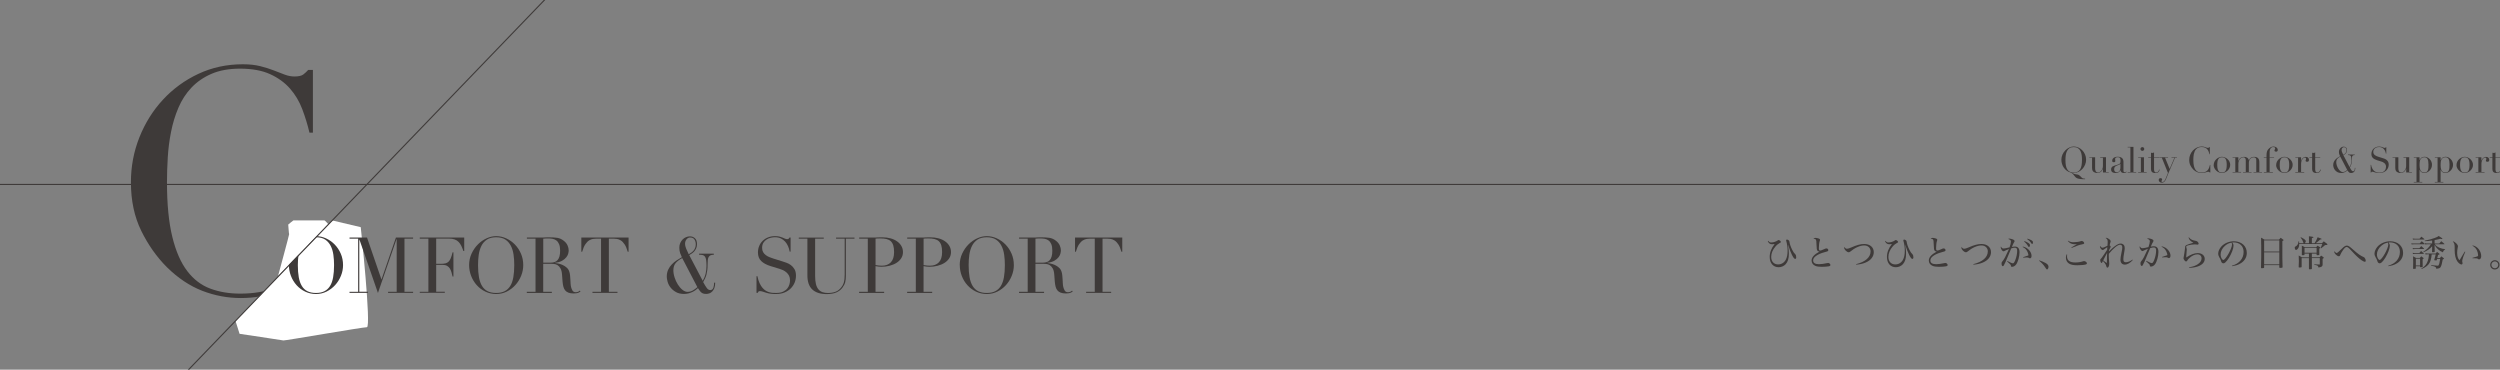 <?xml version="1.0" encoding="UTF-8"?>
<svg id="_イヤー_2" data-name="レイヤー 2" xmlns="http://www.w3.org/2000/svg" width="281.52mm" height="41.63mm" xmlns:xlink="http://www.w3.org/1999/xlink" viewBox="0 0 798 118">
  <rect x="0" y="0" width="798" height="118" fill="#808080" stroke="none"/>
  <defs>
    <style>
      .cls-1, .cls-2 {
        fill: none;
      }

      .cls-3 {
        clip-path: url(#clippath);
      }

      .cls-4 {
        fill: #fff;
      }

      .cls-5 {
        fill: #3e3a39;
      }

      .cls-2 {
        stroke: #3e3a39;
        stroke-miterlimit: 10;
        stroke-width: .35px;
      }
    </style>
    <clipPath id="clippath">
      <rect class="cls-1" width="798" height="118"/>
    </clipPath>
  </defs>
  <g id="_イヤー_8" data-name="レイヤー 8">
    <g class="cls-3">
      <line class="cls-2" x1="-851.39" y1="58.87" x2="849.39" y2="58.87"/>
      <g>
        <path class="cls-5" d="M665.56,57.21c-.66,0-1.18-.03-1.57-.08-.39-.05-.7-.12-.94-.22s-.43-.23-.59-.4c-.15-.17-.33-.38-.52-.64-.17-.22-.34-.4-.53-.54-.19-.14-.36-.23-.52-.28-.43-.11-.82-.3-1.18-.57-.36-.26-.66-.58-.92-.94-.26-.36-.46-.76-.59-1.2-.14-.44-.21-.89-.21-1.35,0-.59,.12-1.14,.35-1.66s.53-.96,.91-1.34,.8-.68,1.26-.9,.94-.33,1.43-.33,.98,.11,1.46,.32,.89,.51,1.26,.89,.67,.82,.89,1.34c.22,.51,.33,1.07,.33,1.68,0,.53-.1,1.05-.31,1.55-.21,.51-.48,.96-.84,1.35s-.77,.71-1.25,.95c-.48,.24-1,.36-1.55,.36-.14,0-.29-.01-.43-.03v.03c.1,.06,.21,.12,.31,.17,.1,.05,.21,.1,.33,.14s.25,.08,.4,.11c.15,.03,.32,.06,.53,.08,.22,.02,.42,.1,.62,.24,.19,.14,.37,.29,.52,.46,.1,.11,.19,.21,.27,.29,.08,.08,.17,.14,.26,.19,.09,.05,.21,.08,.33,.11,.13,.02,.29,.03,.49,.03v.16Zm-6.27-6.2c0,.68,.04,1.27,.13,1.78,.09,.51,.24,.93,.45,1.27,.21,.34,.48,.59,.82,.76,.33,.17,.75,.25,1.24,.25s.89-.08,1.23-.25c.34-.17,.61-.42,.82-.76,.21-.34,.36-.76,.45-1.27,.09-.51,.14-1.1,.14-1.78,0-.52-.03-1.03-.1-1.51-.07-.49-.2-.92-.39-1.3-.19-.38-.46-.69-.81-.91-.34-.23-.79-.34-1.34-.34s-1,.11-1.34,.34c-.34,.23-.61,.53-.8,.91-.19,.38-.32,.82-.39,1.3-.07,.49-.1,.99-.1,1.51Z"/>
        <path class="cls-5" d="M673.1,55.05h-1.83v-1.15h-.02c-.07,.15-.15,.3-.24,.46-.09,.16-.21,.29-.35,.42-.14,.12-.3,.23-.49,.31-.19,.08-.4,.12-.65,.12-.3,0-.55-.03-.74-.1-.19-.07-.34-.14-.44-.22-.05-.04-.11-.08-.18-.14s-.12-.13-.18-.23-.1-.23-.14-.38-.06-.35-.06-.57v-3.22h-.87v-.16h1.85v3.48c0,.2,.01,.38,.04,.54,.03,.17,.08,.31,.15,.44,.08,.12,.17,.22,.29,.29,.12,.07,.28,.11,.48,.11,.17,0,.34-.05,.52-.15,.18-.1,.34-.24,.49-.42,.15-.18,.27-.4,.37-.65,.1-.25,.15-.54,.15-.86v-2.63h-.86v-.16h1.84v4.71h.87v.16Z"/>
        <path class="cls-5" d="M678.8,54.93c-.1,.08-.22,.14-.35,.2-.14,.06-.3,.08-.5,.08-.36,0-.62-.08-.79-.23-.16-.15-.27-.37-.33-.65h-.02c-.03,.07-.07,.15-.12,.25s-.13,.2-.24,.29c-.11,.09-.25,.17-.44,.24-.18,.06-.41,.1-.69,.1-.32,0-.57-.04-.76-.11-.19-.07-.34-.16-.44-.27-.11-.11-.18-.23-.21-.36-.03-.13-.05-.25-.05-.37,0-.26,.05-.48,.16-.64s.24-.29,.41-.38c.17-.09,.36-.17,.57-.23,.21-.06,.42-.12,.63-.19,.25-.08,.46-.16,.62-.22,.16-.06,.29-.13,.38-.22,.09-.09,.15-.2,.19-.33,.03-.13,.05-.31,.05-.54,0-.18-.01-.34-.03-.49-.02-.14-.06-.27-.12-.37s-.15-.18-.26-.23c-.11-.05-.26-.08-.45-.08-.25,0-.46,.04-.62,.13-.16,.09-.24,.23-.24,.43,0,.13,.01,.26,.03,.38s.03,.22,.03,.28c0,.11-.04,.19-.11,.27-.08,.07-.19,.11-.33,.11-.25,0-.41-.05-.47-.14-.06-.09-.09-.21-.09-.35,0-.17,.04-.33,.11-.48,.08-.15,.19-.29,.33-.4,.15-.12,.33-.21,.56-.28,.22-.07,.48-.1,.76-.1,.35,0,.64,.04,.87,.13s.42,.2,.57,.35c.14,.15,.25,.31,.31,.5s.09,.38,.09,.58v2.82c0,.22,.03,.37,.1,.44,.07,.08,.17,.11,.29,.11,.08,0,.17-.02,.26-.05,.09-.03,.18-.08,.26-.14l.09,.12Zm-1.98-2.65h-.02c-.02,.1-.14,.2-.37,.29l-.85,.34c-.24,.1-.43,.24-.55,.41-.13,.18-.19,.4-.19,.66,0,.11,.01,.23,.03,.35,.02,.12,.06,.23,.12,.32s.15,.17,.26,.23,.25,.09,.43,.09c.25,0,.45-.05,.61-.16,.16-.11,.27-.24,.35-.4,.08-.16,.13-.33,.16-.52,.03-.19,.04-.35,.04-.5v-1.13Z"/>
        <path class="cls-5" d="M679.15,54.9h.87v-7.86h-.87v-.16h1.85v8.02h.87v.16h-2.72v-.16Z"/>
        <path class="cls-5" d="M682.5,54.9h.87v-4.55h-.87v-.16h1.85v4.71h.87v.16h-2.72v-.16Zm.74-7.35c0-.17,.06-.31,.18-.42s.26-.18,.43-.18,.31,.06,.42,.18,.18,.26,.18,.42-.06,.31-.18,.43-.26,.18-.42,.18-.31-.06-.43-.18-.18-.26-.18-.43Z"/>
        <path class="cls-5" d="M685.73,50.19h.87v-1.46c.06,.02,.12,.04,.17,.06s.14,.02,.27,.02c.11,0,.21-.01,.29-.04s.16-.07,.24-.13v1.55h1.61v.16h-1.61v3.71c0,.21,.02,.38,.06,.52,.04,.13,.1,.23,.16,.31,.07,.07,.14,.12,.22,.14,.08,.02,.16,.03,.23,.03,.26,0,.48-.1,.64-.29,.16-.19,.27-.41,.31-.66l.16,.06c-.02,.1-.06,.21-.1,.33s-.12,.24-.21,.35c-.09,.11-.22,.2-.37,.27-.15,.07-.34,.11-.57,.11-.57,0-.96-.11-1.18-.33-.22-.22-.33-.53-.33-.93v-3.61h-.87v-.16Z"/>
        <path class="cls-5" d="M689.26,50.19h2.78v.16h-.95l1.46,3.56,1.53-3.56h-.94v-.16h1.73v.16h-.61l-1.87,4.38c-.14,.32-.28,.65-.41,.98-.13,.33-.26,.66-.38,.99-.11,.27-.21,.51-.32,.71s-.22,.37-.33,.5c-.12,.13-.24,.22-.38,.29-.13,.06-.29,.1-.48,.1-.22,0-.4-.03-.53-.1-.13-.07-.24-.15-.31-.24-.08-.09-.12-.19-.15-.28s-.03-.18-.03-.25c0-.19,.05-.33,.16-.43,.11-.09,.23-.14,.39-.14,.05,0,.11,0,.17,.02s.12,.03,.17,.06c.05,.03,.1,.07,.14,.12s.06,.12,.06,.19c0,.11-.03,.21-.1,.3-.06,.09-.1,.2-.1,.31,0,.1,.03,.16,.08,.19,.05,.03,.12,.05,.22,.05,.12,0,.23-.03,.33-.09,.1-.06,.2-.15,.3-.28,.1-.13,.2-.3,.29-.5,.1-.21,.21-.46,.33-.77l.5-1.27-1.96-4.85h-.78v-.16Z"/>
        <path class="cls-5" d="M705.53,55.05h-.17c-.05-.06-.11-.12-.18-.16-.07-.05-.17-.07-.32-.07-.11,0-.24,.02-.37,.06-.13,.04-.28,.09-.45,.14s-.36,.1-.57,.14c-.21,.04-.45,.06-.7,.06-.48,0-.94-.09-1.39-.26-.45-.17-.88-.46-1.28-.85-.37-.37-.68-.81-.93-1.32s-.37-1.09-.37-1.76c0-.57,.1-1.11,.31-1.62,.2-.51,.49-.97,.85-1.36,.36-.39,.79-.7,1.28-.94,.49-.23,1.03-.35,1.61-.35,.23,0,.44,.02,.62,.07s.34,.1,.49,.15,.28,.11,.4,.15c.12,.05,.24,.07,.35,.07,.15,0,.26-.02,.32-.07,.06-.05,.12-.1,.18-.16h.17v2.27h-.12c-.07-.29-.15-.57-.26-.85-.11-.28-.25-.53-.44-.74-.19-.22-.43-.39-.72-.52s-.65-.2-1.08-.2c-.4,0-.74,.06-1.03,.19-.29,.12-.53,.29-.73,.5-.2,.21-.35,.45-.47,.73s-.21,.57-.27,.87-.1,.62-.12,.93c-.02,.31-.03,.61-.03,.89,0,.79,.06,1.45,.19,1.97,.13,.52,.31,.93,.54,1.24,.23,.3,.51,.51,.83,.64,.32,.12,.68,.18,1.08,.18,.51,0,.92-.07,1.22-.22,.31-.14,.56-.33,.75-.56,.19-.23,.33-.49,.43-.78,.1-.29,.19-.58,.26-.87h.12v2.42Z"/>
        <path class="cls-5" d="M706.62,52.63c0-.37,.08-.71,.24-1.03,.16-.32,.37-.59,.62-.82s.54-.41,.85-.54c.31-.13,.62-.19,.92-.19s.61,.06,.92,.19c.31,.13,.6,.31,.85,.54,.25,.23,.46,.5,.62,.82,.16,.32,.24,.66,.24,1.03s-.08,.69-.23,1c-.15,.31-.35,.59-.6,.82-.25,.23-.53,.42-.84,.56s-.64,.2-.98,.2-.66-.07-.97-.2c-.32-.14-.6-.32-.84-.56-.25-.23-.44-.51-.6-.82-.15-.31-.23-.65-.23-1Zm1.13,0c0,.54,.04,.96,.12,1.28,.08,.32,.19,.56,.33,.73,.14,.17,.29,.28,.48,.33,.18,.05,.38,.08,.58,.08s.4-.03,.58-.08c.18-.05,.34-.16,.48-.33,.14-.17,.25-.41,.33-.73,.08-.32,.12-.74,.12-1.28,0-.45-.03-.83-.09-1.14s-.15-.56-.28-.75c-.12-.19-.28-.33-.47-.41-.19-.08-.41-.12-.67-.12s-.48,.04-.67,.12-.35,.22-.47,.41c-.12,.19-.22,.44-.28,.75s-.09,.69-.09,1.14Z"/>
        <path class="cls-5" d="M712.64,54.9h.87v-4.55h-.87v-.16h1.83v1.19h.02c.16-.45,.39-.79,.69-1,.3-.21,.66-.32,1.08-.32,.38,0,.71,.08,1,.25,.29,.17,.48,.44,.57,.83h.02c.05-.14,.12-.27,.22-.4,.09-.13,.2-.24,.34-.35s.3-.18,.48-.24c.18-.06,.39-.09,.63-.09,1.1,0,1.66,.56,1.66,1.69v3.14h.87v.16h-2.72v-.16h.87v-3.85c0-.26-.07-.46-.21-.6-.14-.14-.33-.22-.57-.22-.19,0-.38,.04-.57,.11-.19,.07-.36,.18-.51,.32-.15,.14-.27,.33-.37,.56s-.14,.49-.14,.79v2.89h.87v.16h-2.72v-.16h.87v-3.7c0-.33-.07-.58-.21-.74-.14-.16-.32-.24-.54-.24-.16,0-.33,.04-.52,.12-.19,.08-.36,.2-.53,.37-.16,.17-.3,.39-.41,.66-.11,.27-.16,.6-.16,1v2.52h.87v.16h-2.72v-.16Z"/>
        <path class="cls-5" d="M722.6,54.9h.87v-4.55h-.87v-.16h.87v-.6c0-.26,.01-.49,.04-.69,.03-.19,.06-.36,.11-.51,.04-.15,.1-.28,.16-.39s.13-.21,.2-.3c.2-.25,.44-.47,.74-.65,.29-.19,.61-.28,.94-.28,.25,0,.46,.04,.64,.11s.32,.16,.44,.27,.2,.22,.25,.35c.05,.12,.08,.24,.08,.33,0,.14-.04,.28-.12,.4-.08,.12-.22,.18-.42,.18-.1,0-.21-.02-.33-.07-.12-.05-.19-.14-.19-.29,0-.13,.04-.24,.11-.35s.11-.22,.11-.35c0-.17-.07-.28-.2-.33-.14-.06-.28-.09-.42-.09-.31,0-.58,.14-.8,.41-.23,.27-.34,.7-.34,1.27v1.58h1.41v.16h-1.41v4.55h1.03v.16h-2.88v-.16Z"/>
        <path class="cls-5" d="M726.56,52.63c0-.37,.08-.71,.24-1.03,.16-.32,.37-.59,.62-.82,.25-.23,.54-.41,.85-.54,.31-.13,.62-.19,.92-.19s.61,.06,.92,.19,.6,.31,.85,.54,.46,.5,.62,.82c.16,.32,.24,.66,.24,1.03s-.08,.69-.23,1c-.15,.31-.35,.59-.59,.82-.25,.23-.53,.42-.85,.56-.32,.14-.64,.2-.97,.2s-.66-.07-.97-.2c-.32-.14-.6-.32-.85-.56-.25-.23-.44-.51-.6-.82-.15-.31-.23-.65-.23-1Zm1.13,0c0,.54,.04,.96,.12,1.28,.08,.32,.19,.56,.33,.73,.14,.17,.29,.28,.48,.33,.18,.05,.37,.08,.58,.08s.4-.03,.58-.08c.18-.05,.34-.16,.48-.33,.14-.17,.25-.41,.33-.73,.08-.32,.12-.74,.12-1.28,0-.45-.03-.83-.09-1.14s-.15-.56-.28-.75c-.12-.19-.28-.33-.47-.41-.19-.08-.41-.12-.67-.12s-.48,.04-.67,.12c-.19,.08-.35,.22-.47,.41-.12,.19-.22,.44-.28,.75s-.09,.69-.09,1.14Z"/>
        <path class="cls-5" d="M732.67,54.9h.87v-4.55h-.87v-.16h1.83v1.15h.02c.03-.11,.08-.24,.15-.39,.07-.14,.16-.28,.28-.41,.12-.13,.27-.24,.44-.33s.38-.14,.62-.14c.17,0,.33,.03,.45,.08s.23,.13,.32,.22,.14,.19,.18,.3c.04,.11,.06,.23,.06,.34,0,.25-.06,.42-.17,.5s-.25,.12-.4,.12c-.33,0-.5-.11-.5-.32,0-.07,0-.12,.02-.16,.01-.04,.03-.08,.05-.12,.02-.04,.04-.09,.05-.14,.02-.05,.02-.13,.02-.23,0-.24-.13-.36-.4-.36-.12,0-.25,.05-.39,.14-.14,.09-.26,.22-.38,.4-.12,.17-.22,.38-.29,.63-.08,.25-.12,.53-.12,.84v2.6h.99v.16h-2.83v-.16Z"/>
        <path class="cls-5" d="M737.17,50.19h.87v-1.46c.06,.02,.12,.04,.17,.06s.14,.02,.27,.02c.11,0,.21-.01,.29-.04s.16-.07,.24-.13v1.55h1.61v.16h-1.61v3.71c0,.21,.02,.38,.06,.52,.04,.13,.1,.23,.16,.31,.07,.07,.14,.12,.22,.14,.08,.02,.16,.03,.23,.03,.26,0,.48-.1,.64-.29,.16-.19,.27-.41,.31-.66l.16,.06c-.02,.1-.06,.21-.1,.33s-.12,.24-.21,.35c-.09,.11-.22,.2-.37,.27-.15,.07-.34,.11-.57,.11-.57,0-.96-.11-1.18-.33-.22-.22-.33-.53-.33-.93v-3.61h-.87v-.16Z"/>
        <path class="cls-5" d="M749.99,53.31c.22-.37,.37-.74,.45-1.1,.08-.36,.12-.73,.12-1.09s-.02-.65-.05-.87c-.03-.22-.09-.38-.17-.49-.08-.11-.19-.19-.33-.22-.14-.03-.32-.05-.53-.05v-.16h2.15v.16c-.2,0-.36,.03-.48,.08-.12,.05-.21,.14-.28,.25-.06,.11-.11,.26-.12,.44-.02,.18-.03,.39-.03,.64,0,.31-.02,.59-.05,.83-.03,.24-.07,.46-.12,.66-.05,.2-.12,.39-.21,.57-.08,.18-.17,.35-.27,.53,.2,.36,.37,.65,.52,.86,.15,.21,.32,.31,.52,.31,.12,0,.22-.03,.29-.1s.13-.15,.16-.26c.04-.11,.06-.22,.08-.35,.01-.12,.02-.25,.02-.37h.16c0,.32-.04,.58-.12,.79-.08,.21-.19,.38-.31,.5-.12,.13-.27,.22-.42,.27-.16,.05-.31,.08-.45,.08-.16,0-.29-.02-.41-.05-.11-.03-.21-.09-.3-.16-.09-.07-.17-.16-.24-.27s-.16-.23-.25-.37c-.09,.09-.2,.19-.34,.28-.14,.1-.29,.19-.46,.27-.17,.08-.36,.15-.56,.21-.2,.06-.42,.08-.66,.08-.48,0-.88-.09-1.2-.28-.32-.19-.59-.41-.79-.67-.2-.26-.34-.54-.43-.83s-.12-.54-.12-.74c0-.39,.07-.74,.21-1.03s.32-.55,.53-.78c.22-.22,.45-.42,.71-.58,.26-.17,.51-.32,.75-.45-.08-.17-.17-.36-.25-.58-.08-.22-.12-.49-.12-.81,0-.26,.04-.49,.14-.69,.09-.2,.21-.37,.35-.52s.31-.25,.49-.33c.19-.08,.37-.11,.56-.11,.29,0,.53,.09,.73,.27,.2,.18,.3,.46,.3,.85,0,.23-.04,.43-.11,.6s-.16,.32-.27,.45c-.11,.13-.23,.24-.37,.33s-.26,.17-.39,.24l1.97,3.76Zm-2.97-3.33c-.39,.2-.71,.44-.94,.71-.24,.27-.35,.62-.35,1.06,0,.34,.06,.7,.18,1.07,.12,.37,.28,.72,.48,1.03,.2,.31,.42,.57,.66,.77,.25,.2,.49,.3,.74,.3,.27,0,.53-.07,.77-.2s.46-.3,.67-.49l-2.21-4.24Zm.41-2.09c0,.2,.05,.43,.17,.7,.11,.27,.23,.54,.37,.82,.13-.08,.26-.15,.38-.24,.12-.08,.23-.18,.33-.29,.09-.11,.17-.25,.23-.4,.06-.15,.09-.33,.09-.53,0-.26-.06-.48-.19-.68-.12-.2-.34-.29-.64-.29-.2,0-.37,.09-.52,.26-.15,.17-.22,.39-.22,.66Z"/>
        <path class="cls-5" d="M756.73,52.62h.12c.08,.41,.19,.75,.32,1.03,.13,.28,.28,.51,.44,.69,.16,.18,.33,.32,.5,.42,.17,.1,.35,.17,.53,.22,.18,.05,.35,.07,.51,.08s.32,.01,.46,.01c.4,0,.73-.06,.99-.18,.26-.12,.46-.27,.61-.46,.15-.19,.26-.39,.32-.6,.06-.22,.09-.41,.09-.6,0-.26-.05-.49-.15-.68-.1-.19-.22-.35-.37-.48-.15-.13-.32-.24-.49-.32-.18-.08-.35-.15-.5-.19l-1.3-.4c-.61-.19-1.08-.44-1.39-.75-.31-.31-.47-.73-.47-1.25,0-.34,.06-.66,.18-.95s.29-.54,.51-.75c.22-.21,.48-.38,.79-.5,.31-.12,.64-.18,1-.18,.26,0,.49,.02,.66,.07s.33,.1,.46,.15c.13,.06,.24,.11,.35,.15,.1,.05,.21,.07,.31,.07,.1,0,.16-.01,.2-.04s.08-.09,.14-.2h.16v2.05h-.14c-.05-.27-.12-.53-.23-.79-.11-.25-.25-.48-.43-.67-.17-.19-.38-.35-.63-.46-.25-.12-.53-.18-.86-.18-.18,0-.38,.02-.6,.07-.22,.05-.42,.13-.61,.26-.19,.12-.35,.28-.47,.48-.12,.2-.19,.45-.19,.75,0,.24,.05,.45,.15,.62,.1,.17,.22,.31,.38,.43s.33,.22,.52,.29c.19,.08,.39,.15,.58,.21l1.37,.43c.14,.04,.33,.11,.54,.18,.22,.08,.43,.19,.64,.34,.21,.15,.38,.35,.53,.6,.15,.25,.22,.57,.22,.95,0,.36-.07,.69-.2,1.01-.13,.32-.32,.6-.57,.85s-.55,.44-.91,.59c-.36,.15-.76,.22-1.2,.22-.16,0-.3,0-.42,0-.12,0-.23-.01-.34-.03-.11-.02-.21-.03-.32-.05-.11-.02-.22-.05-.35-.08-.15-.05-.31-.1-.49-.16s-.32-.09-.45-.09c-.11,0-.19,.02-.23,.07-.04,.05-.08,.11-.11,.18h-.17v-2.44Z"/>
        <path class="cls-5" d="M769.89,55.05h-1.83v-1.15h-.02c-.07,.15-.15,.3-.24,.46-.09,.16-.21,.29-.35,.42-.14,.12-.3,.23-.49,.31-.19,.08-.4,.12-.65,.12-.3,0-.55-.03-.74-.1-.19-.07-.34-.14-.44-.22-.05-.04-.11-.08-.18-.14s-.12-.13-.18-.23-.1-.23-.14-.38-.06-.35-.06-.57v-3.22h-.87v-.16h1.85v3.48c0,.2,.01,.38,.04,.54,.03,.17,.08,.31,.15,.44,.08,.12,.17,.22,.29,.29,.12,.07,.28,.11,.48,.11,.17,0,.34-.05,.52-.15,.18-.1,.34-.24,.49-.42,.15-.18,.27-.4,.37-.65,.1-.25,.15-.54,.15-.86v-2.63h-.86v-.16h1.84v4.71h.87v.16Z"/>
        <path class="cls-5" d="M770.48,58.07h.87v-7.72h-.87v-.16h1.83v.95h.02c.11-.32,.3-.58,.56-.79s.6-.31,1.01-.31c.33,0,.63,.07,.92,.21,.29,.14,.54,.33,.76,.56,.22,.23,.39,.5,.52,.81,.13,.31,.19,.63,.19,.98s-.07,.68-.2,.99c-.13,.31-.31,.59-.54,.83-.23,.24-.49,.43-.79,.58-.3,.14-.62,.22-.95,.22-.26,0-.47-.04-.65-.13s-.32-.19-.44-.31-.2-.24-.26-.36-.1-.22-.12-.3h-.02v3.96h.87v.16h-2.72v-.16Zm4.68-5.61c0-.35-.02-.66-.06-.94-.04-.28-.1-.51-.2-.71-.09-.2-.23-.35-.4-.45-.17-.11-.39-.16-.65-.16-.28,0-.51,.05-.69,.15s-.33,.22-.44,.37c-.08,.11-.15,.22-.2,.34-.05,.12-.09,.26-.12,.43-.03,.17-.05,.36-.06,.57-.01,.22-.02,.47-.02,.77,0,.25,.02,.51,.06,.77s.11,.5,.22,.72,.25,.39,.45,.53c.19,.14,.45,.2,.77,.2s.56-.06,.74-.18c.18-.12,.32-.29,.41-.52,.09-.23,.15-.5,.17-.82s.03-.68,.03-1.07Z"/>
        <path class="cls-5" d="M777.2,58.07h.87v-7.72h-.87v-.16h1.83v.95h.02c.11-.32,.3-.58,.56-.79s.6-.31,1.01-.31c.33,0,.63,.07,.92,.21,.29,.14,.54,.33,.76,.56,.22,.23,.39,.5,.52,.81,.13,.31,.19,.63,.19,.98s-.07,.68-.2,.99c-.13,.31-.31,.59-.54,.83-.23,.24-.49,.43-.79,.58s-.61,.22-.95,.22c-.26,0-.47-.04-.65-.13s-.32-.19-.44-.31-.2-.24-.26-.36-.1-.22-.12-.3h-.02v3.96h.87v.16h-2.72v-.16Zm4.68-5.61c0-.35-.02-.66-.06-.94s-.1-.51-.2-.71c-.1-.2-.23-.35-.4-.45-.17-.11-.39-.16-.65-.16-.28,0-.51,.05-.69,.15-.18,.1-.33,.22-.44,.37-.08,.11-.15,.22-.2,.34-.05,.12-.09,.26-.12,.43-.03,.17-.05,.36-.06,.57-.01,.22-.02,.47-.02,.77,0,.25,.02,.51,.06,.77,.04,.26,.11,.5,.22,.72,.11,.22,.25,.39,.45,.53,.19,.14,.45,.2,.76,.2s.56-.06,.74-.18c.18-.12,.32-.29,.41-.52,.09-.23,.15-.5,.17-.82s.03-.68,.03-1.07Z"/>
        <path class="cls-5" d="M784.12,52.63c0-.37,.08-.71,.24-1.03,.16-.32,.37-.59,.62-.82,.25-.23,.54-.41,.85-.54s.62-.19,.92-.19,.61,.06,.92,.19c.31,.13,.6,.31,.85,.54,.25,.23,.46,.5,.62,.82,.16,.32,.24,.66,.24,1.03s-.08,.69-.23,1c-.15,.31-.35,.59-.59,.82-.25,.23-.53,.42-.84,.56-.32,.14-.64,.2-.97,.2s-.66-.07-.98-.2-.6-.32-.84-.56c-.25-.23-.44-.51-.6-.82-.15-.31-.23-.65-.23-1Zm1.13,0c0,.54,.04,.96,.12,1.28,.08,.32,.19,.56,.33,.73,.14,.17,.29,.28,.48,.33,.18,.05,.37,.08,.58,.08s.4-.03,.58-.08c.18-.05,.34-.16,.48-.33,.14-.17,.25-.41,.33-.73,.08-.32,.12-.74,.12-1.28,0-.45-.03-.83-.09-1.14s-.15-.56-.28-.75-.28-.33-.47-.41-.41-.12-.67-.12-.48,.04-.67,.12-.35,.22-.47,.41-.22,.44-.28,.75-.09,.69-.09,1.14Z"/>
        <path class="cls-5" d="M790.22,54.9h.87v-4.55h-.87v-.16h1.83v1.15h.02c.03-.11,.08-.24,.15-.39s.16-.28,.28-.41c.12-.13,.27-.24,.44-.33,.17-.09,.38-.14,.62-.14,.17,0,.33,.03,.45,.08,.13,.06,.23,.13,.32,.22,.08,.09,.14,.19,.18,.3,.04,.11,.06,.23,.06,.34,0,.25-.06,.42-.17,.5-.11,.08-.25,.12-.4,.12-.33,0-.5-.11-.5-.32,0-.07,0-.12,.02-.16s.03-.08,.05-.12c.02-.04,.04-.09,.05-.14,.01-.05,.02-.13,.02-.23,0-.24-.13-.36-.4-.36-.12,0-.25,.05-.38,.14-.14,.09-.26,.22-.38,.4-.12,.17-.22,.38-.29,.63s-.12,.53-.12,.84v2.6h.99v.16h-2.83v-.16Z"/>
        <path class="cls-5" d="M794.72,50.19h.87v-1.46c.06,.02,.12,.04,.17,.06s.14,.02,.27,.02c.11,0,.21-.01,.29-.04,.08-.03,.16-.07,.24-.13v1.55h1.61v.16h-1.61v3.71c0,.21,.02,.38,.06,.52s.1,.23,.16,.31c.07,.07,.14,.12,.22,.14,.08,.02,.16,.03,.23,.03,.26,0,.48-.1,.64-.29s.27-.41,.31-.66l.16,.06c-.02,.1-.06,.21-.1,.33-.04,.12-.12,.24-.21,.35-.1,.11-.22,.2-.37,.27-.15,.07-.34,.11-.57,.11-.57,0-.96-.11-1.19-.33s-.33-.53-.33-.93v-3.61h-.87v-.16Z"/>
      </g>
      <g>
        <path class="cls-5" d="M564.43,76.87c.34,.42,.54,.53,.96,.53,.61,0,1.53-.28,2.01-.63,.21-.15,.24-.16,.32-.16,.28,0,.74,.39,.74,.62,0,.14-.05,.18-.4,.35-.43,.22-.99,.67-1.39,1.17-.84,.99-1.3,2.14-1.3,3.23,0,1.49,.85,2.42,2.21,2.42,1.03,0,1.93-.54,2.44-1.5,.38-.69,.58-1.66,.58-2.83s-.15-2.2-.41-3.08c-.04-.11-.06-.22-.06-.28,0-.14,.11-.25,.26-.25,.11,0,.32,.08,.48,.18,.24,.18,.31,.29,.33,.56,.06,.62,.41,1.64,.88,2.56,.35,.69,.56,.99,.94,1.36,.23,.23,.33,.56,.33,1.02,0,.29-.13,.51-.32,.51-.27,0-.58-.37-1.03-1.27-.46-.94-.76-1.72-1.25-3.28h-.02c.25,1.73,.28,2.05,.28,2.89,0,1.51-.33,2.58-1.01,3.33-.56,.61-1.38,.98-2.25,.98-1.73,0-2.86-1.28-2.86-3.28,0-1.43,.5-2.73,1.58-4.13-.35,.06-.6,.08-.81,.08-.66,0-1.08-.29-1.38-.99l.15-.11Z"/>
        <path class="cls-5" d="M579.39,75.92c.32,0,.71,.07,1.05,.18,.36,.11,.52,.26,.52,.48,0,.1,0,.11-.1,.34-.16,.39-.28,1.36-.28,2.3,0,.42,.03,.58,.14,.66,.07,.07,.18,.1,.29,.1,.17,0,.49-.11,1.04-.36,.61-.28,.75-.33,.94-.33,.34,0,.61,.26,.61,.57,0,.17-.11,.32-.33,.39q-.1,.04-.8,.23c-1.34,.37-2.14,.73-2.85,1.25-.6,.45-.86,.88-.86,1.41,0,.78,.64,1.19,1.86,1.19,.66,0,1.7-.14,2.51-.33,.25-.06,.31-.07,.41-.07,.35,0,.73,.34,.73,.65,0,.24-.15,.35-.53,.43-.36,.08-1.47,.16-2.2,.16-.88,0-1.53-.09-2.03-.28-.77-.29-1.25-.95-1.25-1.72,0-1.02,.8-1.94,2.55-2.88h-.07c-.2,0-.45-.1-.58-.24-.24-.27-.29-.59-.34-2.11-.03-1.02-.06-1.19-.15-1.37-.11-.24-.34-.35-.83-.43,.18-.16,.27-.19,.54-.19Z"/>
        <path class="cls-5" d="M592.47,84.32c2.99-.76,4.62-2.21,4.62-4.09,0-1.11-.84-1.89-2.03-1.89-1.33,0-2.98,.74-4.47,1.98-.18,.15-.32,.2-.49,.2-.58,0-1.44-.86-1.44-1.43,0-.09,.02-.16,.09-.28,.12,.24,.19,.33,.33,.43,.16,.11,.31,.17,.46,.17,.29,0,.73-.14,1.38-.42,1.83-.8,2.97-1.11,4.16-1.11,1.79,0,3.03,1.05,3.03,2.6,0,1.42-.95,2.63-2.62,3.33-.9,.37-1.75,.57-2.99,.67l-.04-.16Z"/>
        <path class="cls-5" d="M601.84,76.87c.34,.42,.54,.53,.96,.53,.61,0,1.53-.28,2.01-.63,.21-.15,.24-.16,.32-.16,.28,0,.74,.39,.74,.62,0,.14-.05,.18-.4,.35-.43,.22-.99,.67-1.39,1.17-.84,.99-1.3,2.14-1.3,3.23,0,1.49,.85,2.42,2.21,2.42,1.03,0,1.93-.54,2.44-1.5,.38-.69,.58-1.66,.58-2.83s-.15-2.2-.41-3.08c-.03-.11-.06-.22-.06-.28,0-.14,.11-.25,.26-.25,.11,0,.32,.08,.48,.18,.24,.18,.31,.29,.33,.56,.06,.62,.41,1.64,.88,2.56,.35,.69,.56,.99,.94,1.36,.23,.23,.33,.56,.33,1.02,0,.29-.14,.51-.32,.51-.27,0-.58-.37-1.03-1.27-.46-.94-.76-1.72-1.25-3.28h-.02c.25,1.73,.28,2.05,.28,2.89,0,1.51-.33,2.58-1.01,3.33-.55,.61-1.38,.98-2.24,.98-1.73,0-2.86-1.28-2.86-3.28,0-1.43,.5-2.73,1.58-4.13-.35,.06-.6,.08-.8,.08-.66,0-1.08-.29-1.38-.99l.15-.11Z"/>
        <path class="cls-5" d="M616.81,75.92c.32,0,.71,.07,1.05,.18,.36,.11,.52,.26,.52,.48,0,.1,0,.11-.1,.34-.16,.39-.28,1.36-.28,2.3,0,.42,.03,.58,.14,.66,.07,.07,.18,.1,.29,.1,.17,0,.49-.11,1.04-.36,.61-.28,.75-.33,.94-.33,.34,0,.61,.26,.61,.57,0,.17-.11,.32-.33,.39q-.1,.04-.8,.23c-1.34,.37-2.14,.73-2.85,1.25-.6,.45-.86,.88-.86,1.41,0,.78,.63,1.19,1.86,1.19,.66,0,1.7-.14,2.51-.33,.25-.06,.3-.07,.41-.07,.35,0,.73,.34,.73,.65,0,.24-.15,.35-.53,.43-.36,.08-1.47,.16-2.2,.16-.88,0-1.53-.09-2.03-.28-.77-.29-1.25-.95-1.25-1.72,0-1.02,.81-1.94,2.55-2.88h-.07c-.21,0-.45-.1-.58-.24-.24-.27-.29-.59-.34-2.11-.04-1.02-.06-1.19-.15-1.37-.11-.24-.34-.35-.83-.43,.18-.16,.27-.19,.54-.19Z"/>
        <path class="cls-5" d="M629.88,84.32c2.99-.76,4.63-2.21,4.63-4.09,0-1.11-.84-1.89-2.03-1.89-1.33,0-2.98,.74-4.47,1.98-.18,.15-.32,.2-.49,.2-.58,0-1.44-.86-1.44-1.43,0-.09,.02-.16,.09-.28,.12,.24,.19,.33,.33,.43,.16,.11,.31,.17,.46,.17,.29,0,.72-.14,1.38-.42,1.83-.8,2.97-1.11,4.16-1.11,1.79,0,3.03,1.05,3.03,2.6,0,1.42-.95,2.63-2.62,3.33-.9,.37-1.75,.57-2.99,.67l-.05-.16Z"/>
        <path class="cls-5" d="M640.75,83.3c.88,.49,1.5,.75,1.76,.75s.44-.25,.74-.96c.4-.95,.63-2.12,.63-3.04,0-.73-.2-.99-.76-.99-.32,0-.57,.05-1.13,.22-.58,1.37-1.66,3.95-1.81,4.3-.53,1.19-.66,1.38-.9,1.38s-.38-.34-.38-.86c0-.33,.04-.43,.28-.7,.48-.52,1.01-1.51,2.09-3.9-.75,.27-1.1,.42-1.41,.6-.17,.1-.24,.12-.33,.12-.16,0-.37-.15-.53-.36-.21-.28-.38-.7-.38-.93,0-.07,.02-.14,.07-.26,.24,.48,.46,.65,.89,.65,.27,0,.98-.14,1.87-.37,.26-.68,.44-1.45,.44-1.86,0-.37-.24-.6-.87-.82,.15-.09,.22-.11,.36-.11,.18,0,.54,.07,.83,.16,.56,.16,.85,.39,.85,.65,0,.09-.02,.15-.15,.34-.19,.29-.4,.71-.71,1.5,.49-.09,.66-.11,.93-.11,1.01,0,1.5,.59,1.5,1.83,0,1.35-.49,3.09-1.09,3.9-.34,.46-.83,.74-1.31,.74-.22,0-.32-.09-.34-.31-.04-.24-.06-.31-.19-.45-.2-.23-.44-.44-1.02-.93l.09-.15Zm4.94-4.61c.86,.18,1.53,.59,2.09,1.26,.45,.56,.69,1.15,.69,1.7,0,.51-.18,.8-.5,.8-.1,0-.17-.02-.28-.09-.28-.17-.34-.18-.79-.18-.24,0-.34,0-1.09,.06l-.04-.15c.97-.31,1.36-.43,1.62-.54,.07-.02,.08-.05,.08-.1,0-.16-.08-.49-.18-.78-.33-.9-.85-1.46-1.66-1.83l.07-.15Zm.49-1.75c.39,.12,.82,.34,1.19,.57,.44,.27,.59,.46,.59,.77s-.14,.56-.31,.56c-.12,0-.2-.08-.35-.36-.24-.45-.75-1.05-1.2-1.41l.08-.12Zm.94-.76c.38,.08,.76,.22,1.15,.42,.46,.24,.66,.46,.66,.75s-.11,.54-.26,.54c-.1,0-.18-.08-.32-.29-.32-.5-.75-.93-1.3-1.3l.08-.11Z"/>
        <path class="cls-5" d="M650.94,83.1c.74,.23,1.39,.51,2.01,.85,.63,.34,.93,.73,.93,1.19s-.23,.88-.49,.88q-.15,0-.76-.96c-.41-.61-1.02-1.26-1.76-1.84l.07-.12Z"/>
        <path class="cls-5" d="M659.84,81.25c-.03,.26-.05,.39-.05,.53,0,1.37,.85,2,2.7,2,.83,0,1.78-.15,2.32-.35,.24-.09,.27-.1,.39-.1,.43,0,.95,.39,.95,.7,0,.15-.09,.26-.26,.35-.33,.16-1.56,.29-2.78,.29-1.28,0-2.13-.17-2.71-.56-.6-.39-.96-1.09-.96-1.83,0-.33,.07-.65,.21-1.08l.18,.03Zm.32-4.42c.54,.36,.96,.49,1.73,.49,.33,0,.83-.05,1.24-.1,.52-.08,.69-.11,1.12-.26,.08-.02,.18-.05,.23-.05,.35,0,.8,.39,.8,.7,0,.12-.08,.22-.24,.27q-.14,.06-.63,.16c-.69,.12-1.33,.35-3.14,1.1l-.09-.16c.32-.19,.49-.29,.83-.49q.75-.43,.94-.54c-.28,.01-.51,.02-.59,.02-1.05,0-1.7-.29-2.3-1.05l.1-.09Z"/>
        <path class="cls-5" d="M680.79,82.99c-.77,.92-1.75,1.47-2.56,1.47-.87,0-1.38-.58-1.38-1.59,0-.45,.09-1.09,.31-2.13,.25-1.18,.27-1.34,.27-1.76,0-.58-.24-.86-.73-.86-.72,0-2.11,1.12-3.56,2.89-.01,.4-.01,.48-.01,.61,0,.6,.03,1.13,.11,2.04,.02,.26,.03,.36,.03,.52,0,.68-.26,1.25-.59,1.25-.15,0-.26-.1-.31-.32-.07-.25-.15-.49-.19-.59-.1-.25-.46-.71-.93-1.22-.25,.57-.29,.63-.43,.63-.11,0-.23-.1-.29-.28-.08-.18-.14-.48-.14-.64,0-.19,.02-.23,.21-.41,.18-.18,.38-.44,.74-.99,.31-.45,.5-.74,.53-.78,.5-.73,.57-.83,.74-1.12q.01-.18,.02-.45t.02-.37c-.31,.19-.84,.56-1.11,.75-.2,.15-.27,.18-.37,.18-.32,0-.87-.69-.87-1.09,0-.05,.01-.11,.05-.22,.26,.37,.5,.56,.76,.56,.24,0,.93-.27,1.6-.63,.06-.5,.07-.77,.07-1.19,0-.68-.12-.93-.67-1.3,.08-.05,.11-.06,.17-.06,.22,0,.53,.14,.86,.37,.39,.26,.59,.53,.59,.77q0,.12-.12,.46c-.09,.25-.16,.49-.2,.82,.23,.2,.34,.35,.34,.45,0,.07-.02,.11-.16,.35-.16,.26-.27,.48-.37,.7-.02,.18-.02,.24-.03,.42,1.01-.98,1.37-1.3,1.92-1.69,.78-.57,1.3-.8,1.83-.8,.37,0,.71,.16,.95,.43,.22,.25,.32,.57,.32,1.01,0,.39-.04,.68-.21,1.66-.16,.84-.23,1.46-.23,1.9s.08,.67,.28,.82c.15,.1,.33,.15,.54,.15,.57,0,1.37-.32,2.12-.85l.09,.12Zm-8.86-1.03c-.26,.49-.37,.71-.58,1.15,.52,.43,.85,.67,1.16,.85q.02-.46,.04-2.03c0-.51,.01-.76,.04-1.21-.16,.33-.2,.4-.66,1.25Z"/>
        <path class="cls-5" d="M685.1,83.23c.88,.49,1.5,.75,1.76,.75s.44-.25,.74-.96c.4-.96,.63-2.12,.63-3.04,0-.74-.2-1-.76-1-.32,0-.57,.05-1.13,.23-.58,1.37-1.66,3.95-1.81,4.3-.53,1.19-.66,1.38-.9,1.38s-.39-.34-.39-.86c0-.33,.05-.43,.28-.7,.48-.52,1.01-1.51,2.09-3.9-.75,.27-1.1,.42-1.41,.59-.17,.1-.24,.12-.33,.12-.16,0-.37-.15-.53-.36-.22-.28-.39-.69-.39-.92,0-.07,.02-.15,.07-.26,.24,.46,.46,.63,.9,.63,.27,0,.98-.14,1.87-.36,.26-.68,.44-1.45,.44-1.86,0-.39-.24-.6-.87-.82,.15-.1,.21-.12,.36-.12,.18,0,.54,.07,.83,.16,.56,.16,.85,.39,.85,.65,0,.09-.02,.15-.15,.35-.19,.28-.4,.7-.71,1.5,.49-.1,.66-.12,.93-.12,1.01,0,1.5,.59,1.5,1.83,0,1.35-.49,3.11-1.09,3.91-.34,.46-.83,.74-1.31,.74-.21,0-.32-.09-.34-.31-.03-.24-.06-.31-.19-.46-.2-.22-.44-.44-1.02-.93l.09-.14Zm4.94-4.61c.86,.18,1.53,.59,2.09,1.26,.45,.56,.69,1.15,.69,1.71,0,.5-.19,.79-.51,.79-.09,0-.16-.02-.27-.09-.28-.18-.34-.19-.79-.19-.24,0-.34,0-1.09,.06l-.04-.14c1.03-.33,1.45-.48,1.64-.56,.06-.02,.06-.03,.06-.12,0-.2-.16-.73-.32-1.05-.35-.76-.8-1.2-1.52-1.52l.07-.15Z"/>
        <path class="cls-5" d="M698.71,75.74c.38,.52,.71,.75,1.45,.98,.28,.09,.5,.14,.86,.19,.24,.05,.42,.17,.6,.41,.12,.17,.18,.32,.18,.45,0,.18-.14,.31-.34,.31-.04,0-.14-.01-.25-.03-.27-.05-.34-.05-.63-.05-.63,0-1.61,.15-2.22,.33-.41,.14-.52,.24-.52,.48,0,.12,.01,.16,.1,.4,.06,.14,.08,.26,.08,.39,0,.06-.01,.17-.03,.41-.08,.73-.15,1.62-.16,2.18,1.38-.93,2.63-1.41,3.67-1.41,1.33,0,2.25,.76,2.25,1.85s-.83,1.95-2.25,2.43c-.8,.27-1.6,.4-2.73,.43l-.03-.17c1.31-.22,2.13-.52,2.88-1.04,.77-.56,1.12-1.12,1.12-1.85s-.52-1.25-1.35-1.25-1.78,.46-2.61,1.25c-.31,.28-.4,.41-.63,.78-.09,.16-.21,.24-.35,.24-.19,0-.4-.15-.58-.43-.15-.23-.25-.46-.25-.61,0-.01,.02-.1,.03-.17,.07-.29,.07-.32,.14-.78,.03-.28,.09-.59,.15-.94,.15-.9,.18-1.21,.19-1.42,0-.39,.01-.49,.12-.63,.15-.19,.44-.33,1.12-.56q.06-.02,1.09-.34s.15-.04,.32-.11c-.44-.22-.73-.41-1.01-.7-.24-.24-.36-.45-.55-.92l.15-.07Z"/>
        <path class="cls-5" d="M712.43,84.81c1.22-.37,2.03-.85,2.69-1.59,.69-.78,1.04-1.72,1.04-2.81,0-1.87-1.25-3.05-3.23-3.05-.11,0-.2,.01-.4,.03,.31,.41,.41,.66,.41,1.02,0,.9-.61,2.52-1.46,3.9-.41,.65-.87,1.24-1.18,1.48-.23,.19-.4,.26-.6,.26s-.39-.09-.51-.24c-.1-.11-.18-.32-.31-.71-.11-.34-.19-.51-.41-.85-.27-.43-.42-.88-.42-1.3,0-.71,.37-1.56,1-2.26,.94-1.04,2.46-1.68,4.02-1.68,1.15,0,2.22,.37,2.96,1.04,.76,.68,1.15,1.6,1.15,2.71,0,1.49-.85,2.77-2.35,3.51-.67,.35-1.29,.53-2.33,.7l-.07-.18Zm-2.2-6.37c-.9,.77-1.41,1.79-1.41,2.79,0,.52,.16,1.05,.43,1.43,.14,.19,.29,.32,.42,.32,.73,0,2.79-3.66,2.79-4.95,0-.11-.02-.24-.06-.36-.03-.08-.09-.23-.1-.23-.82,.15-1.44,.46-2.08,1.01Z"/>
        <path class="cls-5" d="M721.77,78.16c0-1.15-.01-1.5-.04-2.3,.46,.25,.61,.33,1.09,.62h4.64c.24-.26,.31-.34,.53-.58,.36,.25,.46,.33,.82,.59,.09,.07,.12,.11,.12,.15,0,.08-.1,.16-.4,.33v3.49c-.01,1.59-.01,2.05,.07,4.77-.01,.22-.17,.28-.64,.28h-.12c-.21,0-.28-.04-.29-.19v-.7h-4.84v.74c-.01,.1-.04,.15-.11,.17-.08,.05-.45,.08-.68,.08-.15,0-.2-.05-.21-.17,.04-1.05,.06-1.39,.07-3.47v-3.81Zm5.78-1.43h-4.84v3.56h4.84v-3.56Zm-4.84,3.81v3.83h4.84v-3.83h-4.84Z"/>
        <path class="cls-5" d="M737.02,77.62v-1.26c0-.31,0-.51-.02-.95,1.12,.11,1.46,.19,1.46,.34,0,.1-.11,.16-.51,.25v1.62h.87c.4-.6,.67-1.12,.96-1.89q1.3,.44,1.3,.54c0,.1-.15,.17-.37,.17-.01,0-.05,0-.07-.01-.62,.57-.81,.71-1.45,1.19h1.98c.26-.26,.34-.34,.58-.59,.45,.33,.58,.43,1.01,.76,.12,.11,.17,.17,.17,.22,0,.15-.19,.22-.68,.22h-.1c-.48,.44-.66,.59-1.29,1.05l-.11-.1q.18-.35,.52-1.3h-7.35c-.01,.5-.08,.83-.22,1.13-.21,.46-.54,.77-.82,.77-.21,0-.4-.34-.4-.75,0-.18,.03-.23,.24-.34,.61-.32,.92-.85,.95-1.64h.2c.02,.28,.02,.4,.03,.58h1.42c-.08-.11-.1-.16-.16-.33-.17-.58-.29-.79-.82-1.49l.08-.1c1.1,.53,1.59,.92,1.59,1.26,0,.19-.12,.46-.31,.66h1.29Zm.94,4.5h2.45c.21-.23,.28-.31,.49-.54,.32,.22,.41,.27,.7,.49,.12,.09,.18,.16,.18,.2,0,.09-.1,.18-.4,.34v1.77c-.01,.39-.09,.57-.34,.73-.19,.14-.44,.19-1,.27-.08-.58-.23-.67-1.33-.86v-.17c.21,.01,.38,.02,.5,.03,.62,.03,.69,.03,1.11,.05h.07c.09,0,.09-.01,.09-.16v-1.89h-2.53v1.42q.01,1.33,.01,1.93c-.04,.19-.16,.24-.68,.24-.18,0-.25-.05-.27-.19v-3.39h-2.32v2.72c-.03,.24-.12,.28-.67,.28-.23,0-.28-.03-.28-.18v-.03c.05-.79,.06-1.12,.06-1.8,0-.74-.01-1.17-.05-1.83,.46,.24,.6,.32,1.03,.59h2.24v-1.2h-1.42v.34c-.01,.15-.11,.18-.46,.19h-.15c-.15,0-.23-.06-.25-.19,.01-.54,.02-1.58,.02-1.97,0-.28,0-.46-.02-.9,.45,.2,.58,.27,.98,.52h3.59c.19-.24,.25-.31,.45-.52,.34,.2,.44,.26,.75,.48,.1,.07,.15,.11,.15,.16,0,.1-.1,.19-.34,.28v.37c0,.09,0,.34,.02,1.51-.01,.22-.1,.25-.61,.25-.21,0-.24-.01-.27-.16v-.36h-1.51v1.2Zm-2.35-1.45h3.85v-1.51h-3.85v1.51Z"/>
        <path class="cls-5" d="M745.91,80.74q.24,0,1.46-1.22c.83-.84,1.27-1.13,1.72-1.13,.49,0,.84,.23,2,1.26,1.55,1.38,2.47,2.04,3.34,2.38,.27,.1,.42,.27,.57,.61,.08,.18,.14,.42,.14,.6,0,.19-.12,.33-.28,.33-.18,0-.6-.2-1.07-.51-.8-.56-1.85-1.52-3.05-2.85-1.01-1.12-1.34-1.38-1.7-1.38-.31,0-.63,.28-1.15,.99-.32,.44-.7,1.13-.86,1.51-.09,.25-.11,.29-.19,.35-.08,.08-.18,.11-.28,.11-.56,0-1.47-.88-1.47-1.42t.04-.19c.23,.34,.53,.57,.78,.57Z"/>
        <path class="cls-5" d="M762.32,84.81c1.22-.37,2.03-.85,2.69-1.59,.69-.78,1.04-1.72,1.04-2.81,0-1.87-1.25-3.05-3.23-3.05-.11,0-.2,.01-.4,.03,.31,.41,.41,.66,.41,1.02,0,.9-.61,2.52-1.46,3.9-.41,.65-.87,1.24-1.18,1.48-.23,.19-.4,.26-.6,.26-.19,0-.39-.09-.51-.24-.1-.11-.18-.32-.31-.71-.11-.34-.19-.51-.41-.85-.27-.43-.42-.88-.42-1.3,0-.71,.38-1.56,1-2.26,.94-1.04,2.46-1.68,4.03-1.68,1.14,0,2.22,.37,2.96,1.04,.76,.68,1.14,1.6,1.14,2.71,0,1.49-.85,2.77-2.35,3.51-.67,.35-1.29,.53-2.33,.7l-.07-.18Zm-2.2-6.37c-.9,.77-1.41,1.79-1.41,2.79,0,.52,.16,1.05,.43,1.43,.14,.19,.29,.32,.42,.32,.73,0,2.79-3.66,2.79-4.95,0-.11-.02-.24-.06-.36-.03-.08-.09-.23-.1-.23-.82,.15-1.44,.46-2.07,1.01Z"/>
        <path class="cls-5" d="M769.69,77.64c.33,.07,.43,.08,.98,.08h1.69c.27-.32,.36-.42,.65-.73,.42,.32,.53,.42,.91,.77,.04,.05,.07,.09,.07,.12,0,.05-.06,.08-.12,.08h-3.19c-.48,0-.6,.01-.9,.06l-.08-.39Zm.44,1.51c.34,.07,.43,.08,.88,.08h1.25c.25-.31,.33-.4,.59-.69,.38,.33,.5,.43,.85,.75,.04,.05,.06,.09,.06,.11,0,.05-.06,.08-.1,.08h-2.64c-.39,0-.5,0-.82,.05l-.07-.37Zm0,1.54c.33,.08,.42,.09,.93,.09h1.17c.25-.29,.33-.39,.59-.67q.57,.49,.83,.76s.06,.05,.06,.07c-.02,.07-.03,.09-.11,.09h-2.57c-.44,0-.54,.01-.82,.05l-.07-.39Zm.02-4.58c.33,.07,.51,.09,.88,.09h1.29c.25-.29,.33-.39,.59-.67,.4,.31,.52,.41,.9,.73,.06,.06,.08,.09,.08,.12s-.06,.07-.1,.07h-2.76c-.34,0-.48,.01-.82,.04l-.07-.39Zm.99,9.5c0,.09-.01,.12-.07,.15-.07,.03-.39,.08-.6,.08-.16,0-.21-.03-.21-.15,.02-.74,.03-1.1,.03-2.01,0-.74-.01-1.2-.04-1.87,.43,.2,.55,.27,.95,.52h1.2c.19-.23,.26-.29,.46-.52,.31,.23,.41,.29,.69,.51,.07,.07,.09,.1,.09,.14,0,.07-.09,.15-.34,.29q0,1.71,.02,2.32c0,.08-.01,.1-.03,.14-.07,.04-.4,.09-.64,.09-.12,0-.17-.03-.17-.12v-.2h-1.35v.63Zm0-.88h1.35v-2.14h-1.35v2.14Zm5.06-3.55c-.07,.8-.17,1.38-.39,2.05-.32,.96-.9,1.62-1.95,2.22-.24,.12-.45,.24-.88,.42l-.1-.14c.66-.42,.99-.68,1.32-1.08,.63-.75,1.02-1.88,1.1-3.23l.02-.25h-.43c-.26,0-.38,.01-.66,.06l-.07-.4c.32,.07,.48,.09,.74,.09h2.56c.19-.23,.25-.29,.45-.52,.33,.25,.43,.33,.74,.59,.06,.05,.08,.08,.08,.12,0,.08-.16,.17-.5,.27-.1,.43-.12,.52-.25,.98h.85c.19-.24,.25-.31,.45-.54,.34,.25,.44,.33,.75,.59,.07,.06,.1,.1,.1,.14,0,.07-.1,.15-.41,.27-.19,1.16-.42,2-.68,2.43-.19,.33-.53,.46-1.38,.54,0-.22-.07-.37-.19-.51s-.43-.26-.84-.35c-.02-.01-.23-.05-.61-.11v-.19c.87,.09,1.79,.16,2,.17h.12c.23,0,.33-.16,.49-.71,.08-.31,.23-1.05,.28-1.46h-.99c-.11,.48-.12,.5-.34,.5-.14,0-.37-.02-.45-.05-.08-.01-.11-.05-.11-.11,0-.02,.01-.06,.01-.1,.19-.6,.19-.61,.46-1.68h-1.29Zm.92-3.45h1.47c.29-.32,.38-.42,.67-.74,.42,.33,.54,.44,.92,.78,.07,.06,.09,.09,.09,.12,0,.04-.04,.08-.09,.08h-2.98c.38,.5,.79,.81,1.51,1.12,.61,.26,1.09,.37,1.75,.43v.15c-.37,.15-.53,.36-.68,.87-1.27-.54-2.03-1.22-2.65-2.38v.73c0,.65,.01,.93,.03,1.38v.05c0,.15-.17,.19-.66,.19-.15,0-.21-.03-.21-.12,0,0,0-.02,.01-.07,.02-.44,.04-1.02,.04-1.3v-.44c-.41,.5-.67,.75-1.19,1.1-.5,.35-.88,.56-1.59,.85l-.07-.14c1.14-.74,1.78-1.36,2.45-2.42h-.74c-.59,0-.76,.01-1.09,.06l-.08-.41c.42,.09,.55,.1,1.17,.1h1.13v-.95c-1.11,.16-1.54,.2-2.2,.2h-.14l-.03-.16c1.33-.25,2.22-.49,3.22-.86,.77-.29,.97-.4,1.24-.63,.18,.11,.32,.19,.4,.25,.23,.15,.36,.24,.4,.26,.23,.14,.4,.29,.4,.37,0,.06-.08,.11-.18,.11-.07,0-.23-.02-.57-.08-.66,.18-.99,.26-1.75,.4v1.09Z"/>
        <path class="cls-5" d="M786.92,80.37c-.52,1.25-.58,1.39-.74,1.9-.19,.59-.25,.87-.25,1.11q0,.15,.09,.48c.01,.07,.02,.14,.02,.2,0,.2-.15,.36-.34,.36-.36,0-.93-.43-1.33-1.01-.56-.82-.84-2.03-.84-3.57v-.85c0-1.02-.09-1.29-.6-1.94h.08c.23,0,.61,.23,1,.59,.35,.33,.57,.71,.57,.98,0,.11,0,.14-.08,.46-.12,.61-.18,1.1-.18,1.59,0,.66,.1,1.25,.32,1.76,.12,.29,.23,.43,.46,.61q.12-.19,.37-.61c.24-.4,.56-.93,.95-1.59q.2-.33,.34-.54l.15,.07Zm2.34-2.05c.84,.17,1.53,.62,2.04,1.33,.46,.65,.7,1.37,.7,2.12,0,.6-.27,1.02-.68,1.02-.15,0-.2-.02-.37-.16-.19-.16-.44-.2-1.11-.2-.12,0-.29,0-.61,.01l-.02-.15c1.18-.33,1.35-.37,1.55-.45,.22-.09,.25-.14,.25-.35,0-.44-.15-1.1-.35-1.53-.32-.68-.78-1.16-1.45-1.5l.06-.14Z"/>
        <path class="cls-5" d="M797.84,84.54c0,.82-.67,1.48-1.49,1.48s-1.48-.67-1.48-1.48,.67-1.49,1.48-1.49,1.49,.66,1.49,1.49Zm-2.59-.01c0,.61,.5,1.11,1.1,1.11s1.1-.5,1.1-1.11-.49-1.1-1.1-1.1-1.1,.5-1.1,1.1Z"/>
      </g>
      <path class="cls-5" d="M101.29,93.63h-1.5c-.47-.53-1-1.02-1.6-1.45-.6-.43-1.54-.65-2.8-.65-1,0-2.09,.18-3.26,.55-1.17,.37-2.5,.79-4.01,1.25-1.5,.47-3.19,.88-5.06,1.25-1.87,.37-3.94,.55-6.21,.55-4.21,0-8.3-.77-12.27-2.3-3.97-1.54-7.73-4.04-11.27-7.51-3.27-3.27-6.01-7.14-8.21-11.62-2.2-4.47-3.31-9.65-3.31-15.53,0-5.01,.9-9.78,2.7-14.32,1.8-4.54,4.31-8.55,7.51-12.02,3.21-3.47,6.98-6.23,11.32-8.26,4.34-2.04,9.08-3.06,14.22-3.06,2.07,0,3.91,.2,5.51,.6,1.6,.4,3.04,.85,4.31,1.35,1.27,.5,2.44,.95,3.51,1.35,1.07,.4,2.1,.6,3.11,.6,1.33,0,2.29-.22,2.85-.65,.57-.43,1.08-.92,1.55-1.45h1.5v20.03h-1.1c-.6-2.54-1.37-5.04-2.3-7.51-.94-2.47-2.24-4.66-3.91-6.56-1.67-1.9-3.79-3.44-6.36-4.61-2.57-1.17-5.76-1.75-9.57-1.75-3.54,0-6.58,.55-9.12,1.65-2.54,1.1-4.67,2.57-6.41,4.41-1.74,1.84-3.12,3.97-4.16,6.41-1.04,2.44-1.82,5.01-2.35,7.71-.54,2.7-.89,5.44-1.05,8.21-.17,2.77-.25,5.39-.25,7.86,0,7.01,.57,12.82,1.7,17.43,1.13,4.61,2.72,8.25,4.76,10.92,2.04,2.67,4.49,4.54,7.36,5.61,2.87,1.07,6.04,1.6,9.52,1.6,4.47,0,8.08-.63,10.82-1.9,2.74-1.27,4.94-2.92,6.61-4.96,1.67-2.04,2.94-4.34,3.81-6.91,.87-2.57,1.64-5.12,2.3-7.66h1.1v21.33Z"/>
      <path class="cls-4" d="M76.47,106.55l-1.3-4.12,30.88-32.07,9.1,2.15s3.43,31.93,1.96,31.93-26.24,4.33-26.64,4.23-14-2.12-14-2.12Z"/>
      <g>
        <path class="cls-5" d="M92.22,84.63c0-1.32,.26-2.55,.78-3.67,.52-1.12,1.19-2.1,2.01-2.93s1.74-1.48,2.77-1.95c1.02-.47,2.05-.71,3.08-.71,1.09,0,2.15,.24,3.19,.71,1.03,.47,1.96,1.12,2.77,1.95,.81,.83,1.46,1.8,1.95,2.93,.49,1.12,.73,2.35,.73,3.67,0,1.16-.22,2.29-.67,3.4s-1.06,2.09-1.84,2.95-1.69,1.55-2.74,2.08c-1.05,.53-2.18,.79-3.39,.79s-2.39-.26-3.45-.77c-1.06-.51-1.97-1.19-2.74-2.05s-1.37-1.84-1.8-2.95c-.43-1.12-.65-2.27-.65-3.46Zm2.85,0c0,1.49,.1,2.79,.3,3.89s.53,2.03,.99,2.78,1.06,1.3,1.79,1.66c.73,.36,1.63,.55,2.7,.55s1.96-.18,2.69-.55c.74-.36,1.33-.92,1.8-1.66s.79-1.67,.99-2.78,.3-2.41,.3-3.89c0-1.14-.07-2.25-.22-3.31-.15-1.07-.43-2.02-.86-2.85s-1.01-1.5-1.76-2c-.75-.5-1.73-.74-2.94-.74s-2.19,.25-2.94,.74c-.75,.5-1.34,1.16-1.76,2s-.71,1.79-.86,2.85c-.15,1.07-.22,2.17-.22,3.31Z"/>
        <path class="cls-5" d="M111.57,93.14h2.75v-16.97h-2.75v-.35h5.58l4.59,13.34h.05l4.59-13.34h5.48v.35h-2.75v16.97h2.75v.35h-7.99v-.35h2.75v-16.82h-.05l-5.93,17.19-5.9-17.02h-.05v16.64h2.75v.35h-5.88v-.35Z"/>
        <path class="cls-5" d="M133.99,93.14h2.75v-16.97h-2.75v-.35h14.19v4.29h-.27c-.21-.64-.45-1.21-.69-1.7s-.55-.9-.89-1.24c-.35-.34-.76-.59-1.24-.76-.48-.17-1.06-.25-1.74-.25h-4.12v8.04h1.61c.54,0,1.01-.05,1.39-.15,.38-.1,.71-.29,.98-.56,.27-.27,.5-.64,.69-1.12,.19-.47,.38-1.08,.56-1.82h.27v7.71h-.27c-.12-.48-.24-.94-.36-1.39s-.3-.84-.52-1.19c-.22-.35-.52-.62-.89-.83-.37-.21-.86-.31-1.45-.31h-2.01v8.58h2.75v.35h-7.99v-.35Z"/>
        <path class="cls-5" d="M149.74,84.63c0-1.32,.26-2.55,.78-3.67,.52-1.12,1.19-2.1,2.01-2.93s1.74-1.48,2.77-1.95c1.02-.47,2.05-.71,3.08-.71,1.09,0,2.15,.24,3.19,.71,1.03,.47,1.96,1.12,2.77,1.95,.81,.83,1.46,1.8,1.95,2.93,.49,1.12,.73,2.35,.73,3.67,0,1.16-.22,2.29-.67,3.4s-1.06,2.09-1.84,2.95-1.69,1.55-2.74,2.08c-1.05,.53-2.18,.79-3.39,.79s-2.39-.26-3.45-.77c-1.06-.51-1.97-1.19-2.74-2.05s-1.37-1.84-1.8-2.95c-.43-1.12-.65-2.27-.65-3.46Zm2.85,0c0,1.49,.1,2.79,.3,3.89s.53,2.03,.99,2.78,1.06,1.3,1.79,1.66c.73,.36,1.63,.55,2.7,.55s1.96-.18,2.69-.55c.74-.36,1.33-.92,1.8-1.66s.79-1.67,.99-2.78,.3-2.41,.3-3.89c0-1.14-.07-2.25-.22-3.31-.15-1.07-.43-2.02-.86-2.85s-1.01-1.5-1.76-2c-.75-.5-1.73-.74-2.94-.74s-2.19,.25-2.94,.74c-.75,.5-1.34,1.16-1.76,2s-.71,1.79-.86,2.85c-.15,1.07-.22,2.17-.22,3.31Z"/>
        <path class="cls-5" d="M168.19,93.14h2.75v-16.97h-2.75v-.35h4.71c.2,0,.4,0,.59-.01,.2,0,.4-.02,.6-.04,.2,0,.4,0,.6-.01,.2,0,.4-.01,.59-.01,.98,0,1.84,.05,2.58,.16,.74,.11,1.44,.42,2.08,.93,.58,.45,.99,.95,1.23,1.51,.24,.56,.36,1.09,.36,1.59,0,.25-.05,.57-.14,.96s-.29,.79-.6,1.19-.75,.78-1.33,1.12c-.58,.34-1.35,.57-2.31,.68v.05c.26,.03,.62,.1,1.08,.19,.46,.09,.92,.24,1.39,.46,.47,.21,.91,.5,1.3,.86,.4,.36,.68,.81,.84,1.38,.1,.33,.17,.71,.21,1.13,.04,.42,.08,.86,.1,1.3,.02,.45,.05,.88,.07,1.29,.03,.41,.07,.76,.14,1.04,.1,.43,.26,.82,.47,1.17s.56,.52,1.04,.52c.21,0,.44-.04,.67-.12,.23-.08,.44-.21,.62-.4l.22,.27c-.08,.07-.18,.14-.29,.21-.11,.07-.24,.14-.41,.21s-.37,.12-.61,.16c-.24,.04-.53,.06-.88,.06-.66,0-1.21-.08-1.65-.25-.44-.17-.79-.41-1.05-.73s-.46-.72-.58-1.19-.21-1.02-.26-1.65l-.17-2.26c-.07-.83-.23-1.47-.5-1.93-.26-.46-.58-.8-.93-1.02s-.72-.34-1.1-.38c-.38-.04-.71-.06-.99-.06h-2.48v8.95h2.75v.35h-7.99v-.35Zm5.23-9.3h2.28c.46,0,.88-.06,1.26-.17,.38-.12,.71-.32,.98-.61,.27-.29,.48-.68,.63-1.18,.15-.5,.22-1.12,.22-1.88,0-.86-.11-1.55-.33-2.07-.22-.52-.51-.91-.87-1.18-.36-.26-.75-.44-1.19-.52-.44-.08-.87-.12-1.3-.12-.3,0-.6,0-.91,.01s-.57,.03-.78,.06v7.66Z"/>
        <path class="cls-5" d="M189.1,93.14h2.75v-16.97h-1.44c-.33,0-.7,.03-1.12,.09s-.83,.22-1.25,.48c-.42,.26-.83,.68-1.21,1.25-.39,.57-.72,1.36-1,2.37h-.27v-4.54h15.08v4.54h-.27c-.28-1.01-.62-1.8-1-2.37-.39-.57-.79-.99-1.21-1.25-.42-.26-.84-.43-1.25-.48s-.79-.09-1.12-.09h-1.44v16.97h2.75v.35h-7.99v-.35Z"/>
        <path class="cls-5" d="M224.27,89.67c.48-.81,.81-1.61,.98-2.41,.17-.79,.26-1.59,.26-2.38s-.04-1.43-.11-1.9c-.07-.47-.2-.83-.38-1.08s-.43-.41-.73-.48c-.31-.07-.69-.11-1.15-.11v-.35h4.71v.35c-.43,0-.78,.06-1.04,.17-.26,.12-.47,.3-.61,.55-.14,.25-.23,.57-.27,.96s-.06,.86-.06,1.4c0,.68-.03,1.28-.1,1.81s-.16,1.01-.27,1.45c-.12,.44-.26,.85-.45,1.24-.18,.39-.38,.77-.6,1.15,.43,.79,.81,1.42,1.14,1.87,.33,.46,.71,.68,1.14,.68,.26,0,.47-.07,.63-.22s.28-.34,.36-.57c.08-.23,.14-.48,.17-.76,.03-.27,.05-.54,.05-.81h.35c0,.69-.09,1.27-.27,1.72-.18,.46-.41,.82-.68,1.1-.27,.28-.58,.48-.93,.6-.35,.12-.68,.17-.99,.17-.35,0-.65-.04-.89-.11-.25-.07-.47-.19-.66-.35-.19-.16-.37-.35-.53-.58s-.35-.5-.55-.82c-.2,.2-.45,.41-.74,.62-.3,.22-.63,.41-1,.6-.37,.18-.78,.33-1.23,.46-.45,.12-.93,.19-1.44,.19-1.04,0-1.92-.2-2.63-.61-.71-.41-1.29-.89-1.72-1.46-.44-.57-.75-1.17-.93-1.81-.18-.64-.27-1.18-.27-1.62,0-.86,.15-1.61,.46-2.26,.31-.65,.69-1.21,1.17-1.7,.47-.49,.99-.91,1.55-1.28,.56-.36,1.11-.69,1.64-.99-.18-.36-.36-.79-.54-1.28-.18-.49-.27-1.08-.27-1.77,0-.56,.1-1.06,.3-1.5,.2-.44,.46-.81,.77-1.13,.31-.31,.67-.55,1.08-.72,.41-.17,.81-.25,1.23-.25,.63,0,1.16,.2,1.6,.6,.44,.4,.66,1.02,.66,1.86,0,.5-.08,.93-.24,1.3s-.36,.7-.59,.98c-.24,.28-.51,.52-.81,.72-.3,.2-.58,.37-.84,.52l4.32,8.23Zm-6.5-7.29c-.86,.45-1.55,.96-2.06,1.55-.51,.59-.77,1.36-.77,2.32,0,.74,.13,1.53,.4,2.34,.26,.82,.61,1.57,1.04,2.24,.43,.68,.91,1.24,1.45,1.67s1.08,.66,1.62,.66c.59,0,1.15-.14,1.67-.43,.52-.29,1.01-.65,1.48-1.08l-4.84-9.28Zm.89-4.56c0,.43,.12,.94,.36,1.54,.24,.6,.51,1.19,.81,1.79,.28-.17,.56-.34,.83-.52,.27-.18,.51-.4,.72-.64s.38-.54,.51-.87c.13-.33,.2-.72,.2-1.17,0-.56-.14-1.06-.41-1.49s-.74-.65-1.4-.65c-.43,0-.81,.19-1.13,.57-.32,.38-.48,.86-.48,1.44Z"/>
        <path class="cls-5" d="M241.49,88.15h.27c.18,.89,.42,1.65,.71,2.26,.29,.61,.61,1.12,.96,1.51,.35,.4,.71,.7,1.09,.92,.38,.22,.76,.37,1.15,.47,.39,.1,.76,.16,1.12,.17,.36,.02,.69,.02,1,.02,.88,0,1.6-.13,2.16-.4,.56-.26,1.01-.6,1.34-1,.33-.41,.56-.84,.69-1.31,.13-.47,.2-.91,.2-1.3,0-.58-.11-1.07-.32-1.49-.22-.41-.49-.76-.82-1.05-.33-.29-.69-.52-1.08-.71-.39-.18-.76-.32-1.1-.42l-2.85-.87c-1.34-.41-2.35-.96-3.04-1.64-.69-.68-1.03-1.59-1.03-2.73,0-.74,.13-1.43,.4-2.07,.26-.64,.64-1.19,1.12-1.65,.48-.46,1.05-.83,1.72-1.09,.67-.26,1.4-.4,2.2-.4,.58,0,1.06,.05,1.45,.15s.72,.21,1,.33,.53,.24,.76,.33c.22,.1,.45,.15,.68,.15,.21,0,.36-.03,.43-.09,.07-.06,.18-.2,.31-.43h.35v4.49h-.3c-.1-.6-.27-1.17-.51-1.72-.24-.55-.55-1.04-.93-1.46-.38-.42-.84-.76-1.38-1.02s-1.16-.38-1.87-.38c-.4,0-.84,.05-1.32,.16s-.93,.29-1.34,.56c-.41,.26-.76,.61-1.03,1.04-.27,.43-.41,.98-.41,1.64,0,.53,.11,.98,.32,1.35s.49,.69,.83,.94c.34,.26,.72,.47,1.14,.65s.85,.33,1.28,.46l3,.94c.31,.1,.71,.23,1.19,.4,.48,.17,.95,.41,1.4,.74,.45,.33,.84,.77,1.17,1.31,.32,.55,.48,1.24,.48,2.08,0,.78-.15,1.52-.43,2.22-.29,.7-.71,1.32-1.25,1.86-.54,.54-1.21,.97-1.98,1.29-.78,.32-1.65,.48-2.63,.48-.35,0-.65,0-.92-.01-.26,0-.51-.03-.74-.06-.23-.03-.46-.07-.7-.11-.23-.04-.49-.1-.77-.19-.33-.1-.69-.21-1.07-.35-.38-.13-.71-.2-.99-.2-.25,0-.42,.05-.51,.15s-.17,.23-.24,.4h-.37v-5.33Z"/>
        <path class="cls-5" d="M254.95,75.83h7.99v.35h-2.75v11.98c0,.99,.09,1.83,.26,2.52s.43,1.24,.78,1.66c.35,.42,.78,.72,1.29,.91,.51,.18,1.1,.27,1.76,.27,.93,0,1.74-.14,2.46-.41,.71-.27,1.32-.76,1.84-1.45,.17-.21,.31-.43,.43-.65,.12-.21,.23-.47,.32-.76,.09-.29,.16-.64,.21-1.04,.05-.41,.08-.91,.08-1.5v-11.53h-2.75v-.35h5.88v.35h-2.75v12.03c0,.69-.08,1.33-.22,1.9-.15,.57-.46,1.16-.92,1.77-.45,.6-1.07,1.08-1.86,1.44-.79,.36-1.84,.55-3.15,.55-1.98,0-3.5-.49-4.55-1.46s-1.58-2.47-1.58-4.49v-11.73h-2.75v-.35Z"/>
        <path class="cls-5" d="M274.25,93.14h2.75v-16.97h-2.75v-.35h4.66c.23,0,.46,0,.69-.01,.23,0,.46-.02,.69-.04,.23,0,.46,0,.68-.01,.22,0,.45-.01,.68-.01,.94,0,1.81,.11,2.62,.33s1.5,.54,2.08,.96c.59,.41,1.05,.91,1.38,1.49,.33,.58,.5,1.22,.5,1.94s-.19,1.41-.57,1.98c-.38,.58-.88,1.07-1.51,1.46-.63,.4-1.36,.7-2.2,.92s-1.71,.32-2.62,.32c-.23,0-.53-.02-.89-.06-.36-.04-.69-.09-.97-.14v8.19h2.75v.35h-7.99v-.35Zm5.23-8.53c.33,.07,.68,.12,1.04,.15,.36,.03,.69,.05,.97,.05,1.22,0,2.18-.36,2.87-1.08,.69-.72,1.03-1.81,1.03-3.26,0-.84-.08-1.55-.25-2.11-.17-.56-.43-1.01-.78-1.35-.36-.34-.82-.57-1.39-.71s-1.25-.2-2.05-.2c-.31,0-.6,0-.86,.02-.26,.02-.45,.03-.58,.05v8.43Z"/>
        <path class="cls-5" d="M289.58,93.14h2.75v-16.97h-2.75v-.35h4.66c.23,0,.46,0,.69-.01,.23,0,.46-.02,.69-.04,.23,0,.46,0,.68-.01,.22,0,.45-.01,.68-.01,.94,0,1.81,.11,2.62,.33s1.5,.54,2.08,.96c.59,.41,1.05,.91,1.38,1.49,.33,.58,.5,1.22,.5,1.94s-.19,1.41-.57,1.98c-.38,.58-.88,1.07-1.51,1.46-.63,.4-1.36,.7-2.2,.92s-1.71,.32-2.62,.32c-.23,0-.53-.02-.89-.06-.36-.04-.69-.09-.97-.14v8.19h2.75v.35h-7.99v-.35Zm5.23-8.53c.33,.07,.68,.12,1.04,.15,.36,.03,.69,.05,.97,.05,1.22,0,2.18-.36,2.87-1.08,.69-.72,1.03-1.81,1.03-3.26,0-.84-.08-1.55-.25-2.11-.17-.56-.43-1.01-.78-1.35-.36-.34-.82-.57-1.39-.71s-1.25-.2-2.05-.2c-.31,0-.6,0-.86,.02-.26,.02-.45,.03-.58,.05v8.43Z"/>
        <path class="cls-5" d="M306.34,84.63c0-1.32,.26-2.55,.78-3.67s1.19-2.1,2.01-2.93,1.74-1.48,2.77-1.95,2.05-.71,3.08-.71c1.09,0,2.15,.24,3.19,.71s1.96,1.12,2.77,1.95,1.46,1.8,1.95,2.93c.49,1.12,.73,2.35,.73,3.67,0,1.16-.22,2.29-.67,3.4-.45,1.11-1.06,2.09-1.83,2.95s-1.69,1.55-2.74,2.08c-1.05,.53-2.18,.79-3.39,.79s-2.39-.26-3.45-.77c-1.06-.51-1.97-1.19-2.74-2.05-.77-.85-1.37-1.84-1.8-2.95s-.64-2.27-.64-3.46Zm2.85,0c0,1.49,.1,2.79,.3,3.89,.2,1.11,.53,2.03,.99,2.78s1.06,1.3,1.79,1.66c.73,.36,1.63,.55,2.7,.55s1.96-.18,2.69-.55c.74-.36,1.33-.92,1.8-1.66,.46-.74,.79-1.67,.99-2.78,.2-1.11,.3-2.41,.3-3.89,0-1.14-.07-2.25-.22-3.31-.15-1.07-.43-2.02-.86-2.85-.42-.83-1.01-1.5-1.76-2s-1.73-.74-2.94-.74-2.19,.25-2.94,.74c-.75,.5-1.34,1.16-1.76,2-.42,.83-.71,1.79-.86,2.85-.15,1.07-.22,2.17-.22,3.31Z"/>
        <path class="cls-5" d="M325.29,93.14h2.75v-16.97h-2.75v-.35h4.71c.2,0,.4,0,.6-.01,.2,0,.4-.02,.6-.04,.2,0,.4,0,.59-.01s.4-.01,.6-.01c.98,0,1.83,.05,2.58,.16,.74,.11,1.44,.42,2.08,.93,.58,.45,.99,.95,1.23,1.51,.24,.56,.36,1.09,.36,1.59,0,.25-.05,.57-.14,.96s-.29,.79-.59,1.19c-.31,.41-.75,.78-1.33,1.12-.58,.34-1.35,.57-2.31,.68v.05c.26,.03,.62,.1,1.08,.19,.45,.09,.92,.24,1.39,.46,.47,.21,.91,.5,1.3,.86,.4,.36,.68,.81,.84,1.38,.1,.33,.17,.71,.21,1.13,.04,.42,.07,.86,.1,1.3,.02,.45,.05,.88,.07,1.29,.02,.41,.07,.76,.14,1.04,.1,.43,.26,.82,.47,1.17s.56,.52,1.04,.52c.21,0,.44-.04,.67-.12,.23-.08,.44-.21,.62-.4l.22,.27c-.08,.07-.18,.14-.29,.21-.11,.07-.24,.14-.41,.21-.17,.07-.37,.12-.61,.16-.24,.04-.53,.06-.88,.06-.66,0-1.21-.08-1.65-.25-.44-.17-.79-.41-1.05-.73-.27-.32-.46-.72-.58-1.19s-.21-1.02-.26-1.65l-.17-2.26c-.07-.83-.23-1.47-.5-1.93-.26-.46-.57-.8-.93-1.02-.36-.21-.72-.34-1.1-.38-.38-.04-.71-.06-.99-.06h-2.48v8.95h2.75v.35h-7.99v-.35Zm5.23-9.3h2.28c.46,0,.88-.06,1.27-.17,.38-.12,.71-.32,.98-.61,.27-.29,.48-.68,.63-1.18,.15-.5,.22-1.12,.22-1.88,0-.86-.11-1.55-.33-2.07-.22-.52-.51-.91-.87-1.18-.36-.26-.75-.44-1.19-.52-.44-.08-.87-.12-1.3-.12-.3,0-.6,0-.91,.01-.31,0-.57,.03-.78,.06v7.66Z"/>
        <path class="cls-5" d="M346.7,93.14h2.75v-16.97h-1.44c-.33,0-.7,.03-1.12,.09-.41,.06-.83,.22-1.25,.48-.42,.26-.83,.68-1.22,1.25-.39,.57-.72,1.36-1,2.37h-.27v-4.54h15.08v4.54h-.27c-.28-1.01-.62-1.8-1-2.37-.39-.57-.79-.99-1.22-1.25-.42-.26-.84-.43-1.25-.48-.41-.06-.79-.09-1.12-.09h-1.44v16.97h2.75v.35h-7.99v-.35Z"/>
      </g>
      <path class="cls-4" d="M93.64,70.36s-1.66,1.26-1.64,1.32,.21,3.04,.29,3.08-3.53,13.31-3.53,13.31l16.02-16.54s-1.1-1.2-1.2-1.18-9.94,0-9.94,0Z"/>
      <line class="cls-2" x1="-1" y1="181.54" x2="190.28" y2="-17.12"/>
    </g>
  </g>
</svg>